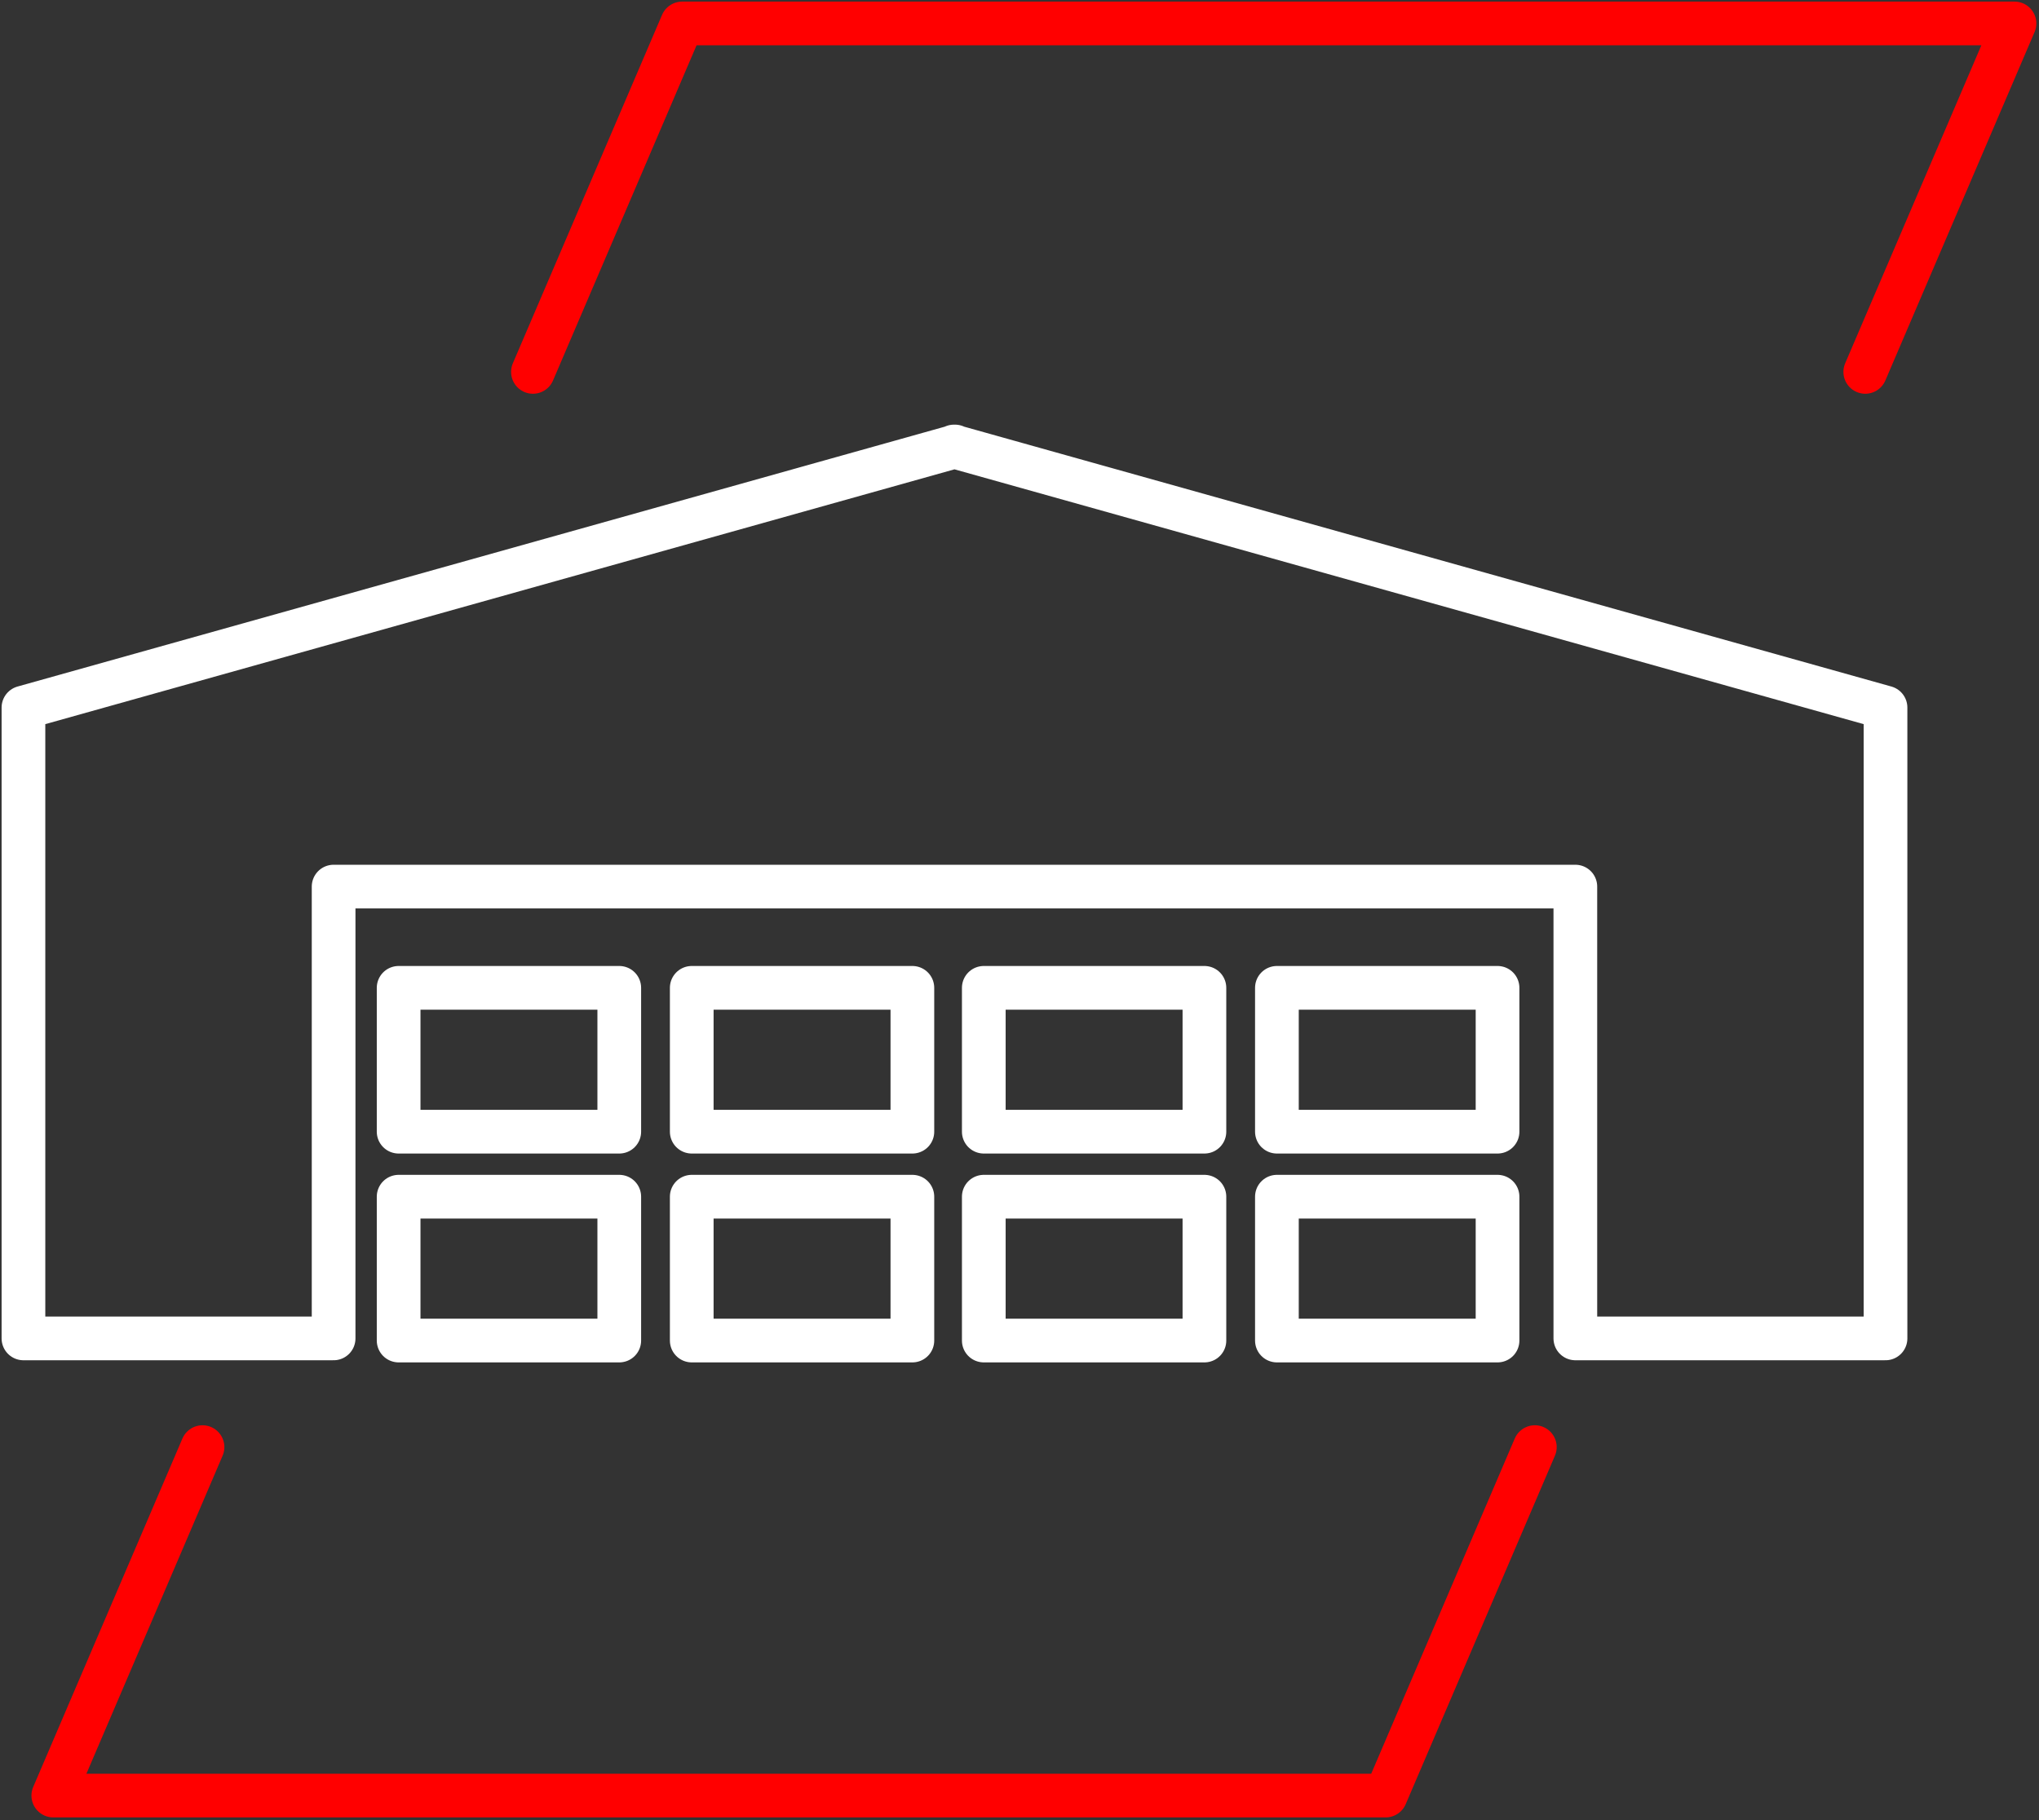 <?xml version="1.0" encoding="UTF-8"?>
<svg xmlns="http://www.w3.org/2000/svg" xmlns:xlink="http://www.w3.org/1999/xlink" version="1.1" viewBox="0 0 191.3 170.8">
  <rect x="0" y="0" width="191.3" height="170.8" fill="#333333" stroke="none"/>
  <defs>
    <style>
      .cls-1, .cls-2, .cls-3, .cls-4 {
        fill: none;
      }

      .cls-2 {
        stroke-miterlimit: 10;
      }

      .cls-2, .cls-4 {
        stroke: #fff;
      }

      .cls-3 {
        stroke: red;
      }

      .cls-3, .cls-4 {
        stroke-linecap: round;
        stroke-linejoin: round;
        stroke-width: 4.1px;
      }

      .cls-5 {
        clip-path: url(#clippath);
      }
    </style>
    <clipPath id="clippath">
      <rect class="cls-1" y="0" width="191.3" height="170.8"/>
    </clipPath>
  </defs>
  <!-- Generator: Adobe Illustrator 28.7.1, SVG Export Plug-In . SVG Version: 1.2.0 Build 142)  -->
  <g>
    <g id="Group_334">
      <g class="cls-5">
        <g id="Group_334-2">
          <path id="Path_195" class="cls-3" d="M175,34.9l14-32.7h-125l-14,32.7"/>
          <path id="Path_196" class="cls-3" d="M19,135.8l-14,32.7h125l14-32.7"/>
          <path id="Path_197" class="cls-2" d="M90.5,41.7h0c0-.2,0-.1,0,0Z"/>
          <path id="Path_198" class="cls-2" d="M88.8,41.7h0c0-.1,0-.2,0,0Z"/>
          <path id="Path_199" class="cls-4" d="M89.6,41.9L2.2,66.4v59.2h29.1v-42.4h116.5v42.4h29.1v-59.2l-87.4-24.5Z"/>
          <rect id="Rectangle_179" class="cls-4" x="37.4" y="112.3" width="20.7" height="13.5"/>
          <rect id="Rectangle_180" class="cls-4" x="64.9" y="112.3" width="20.7" height="13.5"/>
          <rect id="Rectangle_181" class="cls-4" x="92.3" y="112.3" width="20.7" height="13.5"/>
          <rect id="Rectangle_182" class="cls-4" x="119.8" y="112.3" width="20.7" height="13.5"/>
          <rect id="Rectangle_183" class="cls-4" x="37.4" y="92.7" width="20.7" height="13.5"/>
          <rect id="Rectangle_184" class="cls-4" x="64.9" y="92.7" width="20.7" height="13.5"/>
          <rect id="Rectangle_185" class="cls-4" x="92.3" y="92.7" width="20.7" height="13.5"/>
          <rect id="Rectangle_186" class="cls-4" x="119.8" y="92.7" width="20.7" height="13.5"/>
        </g>
      </g>
    </g>
  </g>
</svg>